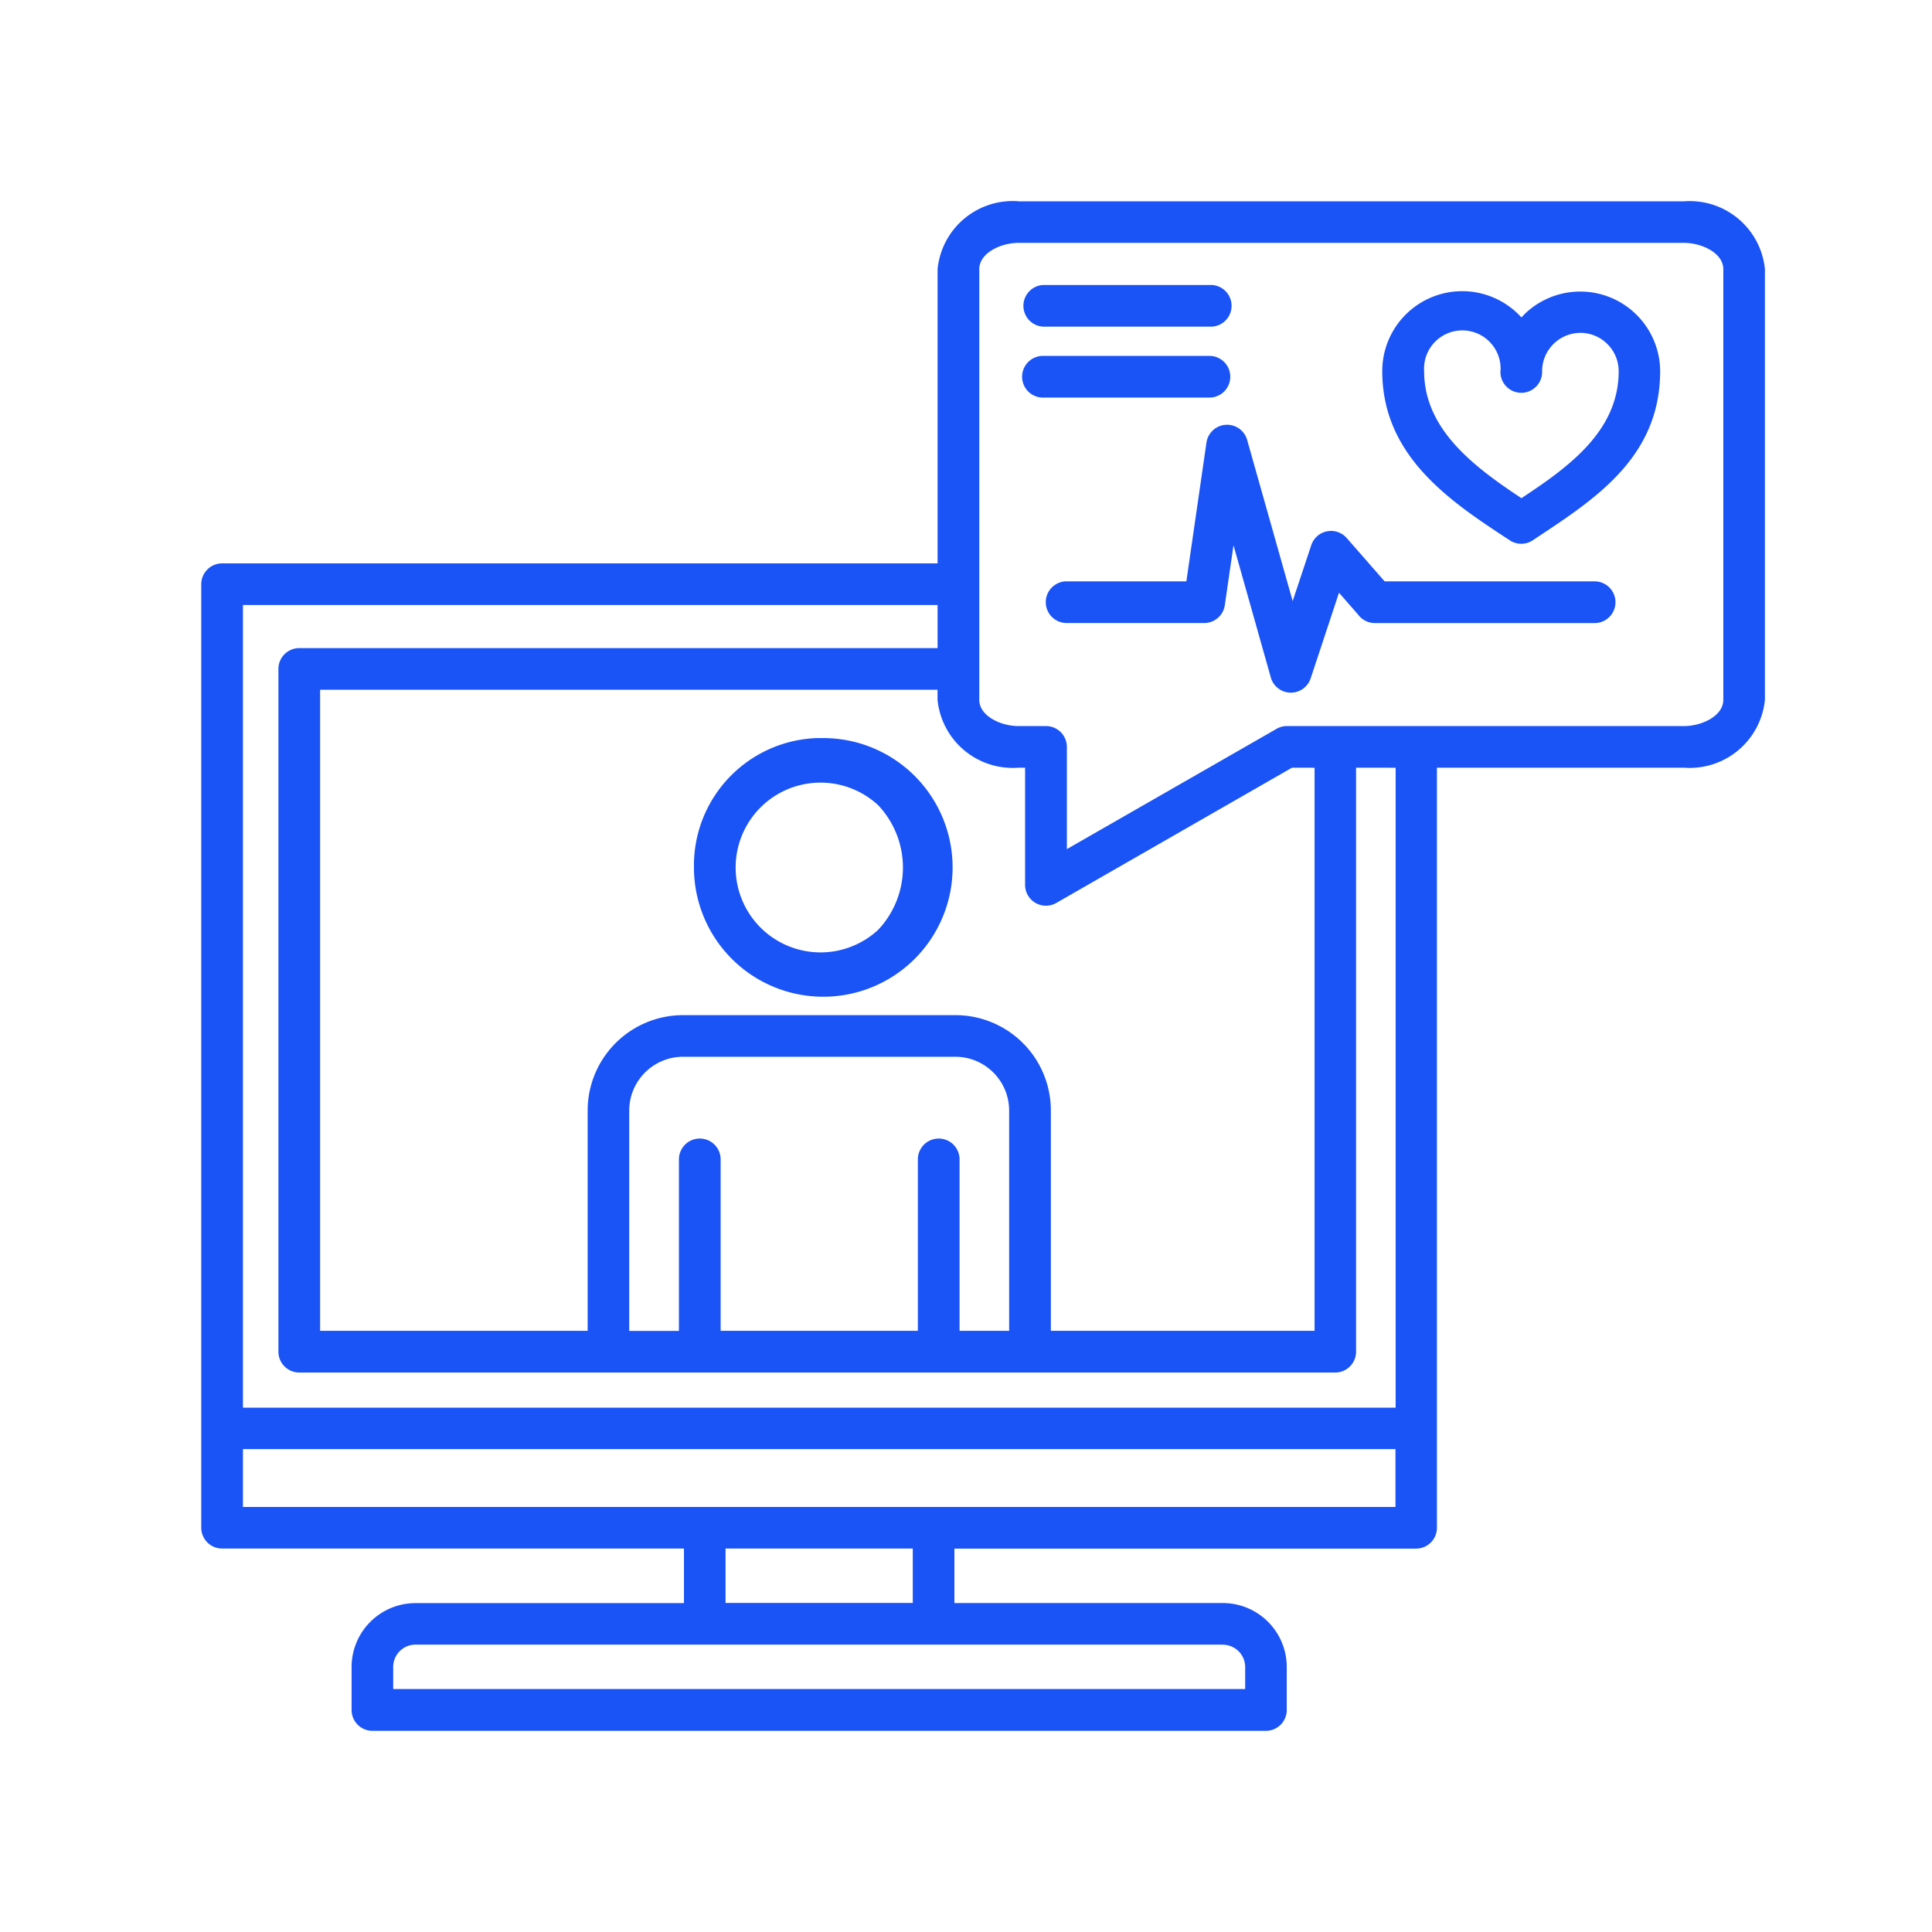 <?xml version="1.0" encoding="UTF-8"?> <svg xmlns="http://www.w3.org/2000/svg" xmlns:xlink="http://www.w3.org/1999/xlink" width="48" height="48" viewBox="0 0 48 48"><defs><clipPath id="clip-path"><rect id="Rectangle_2644" data-name="Rectangle 2644" width="48" height="48" transform="translate(204 3859)" fill="#fff" stroke="#707070" stroke-width="1"></rect></clipPath></defs><g id="Mask_Group_62" data-name="Mask Group 62" transform="translate(-204 -3859)" clip-path="url(#clip-path)"><path id="Path_23056" data-name="Path 23056" d="M30.383,41.845H10.321a.555.555,0,0,0-.552.552v.552H30.936V42.4a.555.555,0,0,0-.552-.552ZM18.026,40.809h4.652V39.458H18.026v1.352ZM34.67,36.988H6.036v1.437H34.67Zm-12.854-16a2.109,2.109,0,1,0,0,3.1,2.255,2.255,0,0,0,0-3.1Zm-1.463-1.664a3.213,3.213,0,1,1-3.112,3.211A3.166,3.166,0,0,1,20.352,19.321Zm-4.72,14.727h1.235V29.79a.518.518,0,1,1,1.036,0v4.259h4.9V29.79a.518.518,0,1,1,1.036,0v4.259h1.232V28.571a1.338,1.338,0,0,0-1.331-1.331H16.964a1.338,1.338,0,0,0-1.331,1.331v5.478ZM37.866,8.8a1.986,1.986,0,0,1,3.38,1.406c0,2.192-1.706,3.23-3.161,4.2a.515.515,0,0,1-.579,0c-1.451-.95-3.164-2.072-3.164-4.2A1.986,1.986,0,0,1,37.8,8.872c.023-.025.047-.051.072-.075Zm1.4.455a.955.955,0,0,0-.953.941.518.518,0,1,1-1.031-.035.951.951,0,1,0-1.9.043c0,1.457,1.252,2.385,2.417,3.158,1.178-.777,2.417-1.67,2.417-3.158a.955.955,0,0,0-.95-.95Zm.359,6.173H34.4l-.944-1.079a.518.518,0,0,0-.877.178l-.463,1.392-1.133-4.011a.518.518,0,0,0-1.008.067l-.5,3.453H26.5a.518.518,0,0,0,0,1.036h3.419a.518.518,0,0,0,.511-.443l.216-1.49.922,3.267a.518.518,0,0,0,.993.047l.706-2.134.475.544a.518.518,0,0,0,.416.21h5.46a.518.518,0,0,0,0-1.036Zm2.217-8.409H25.306c-.445,0-.976.253-.976.653v10.7c0,.4.53.652.976.652h.682a.518.518,0,0,1,.518.518v2.539l5.189-2.976a.511.511,0,0,1,.277-.081h9.867c.445,0,.976-.252.976-.652V7.671C42.813,7.271,42.283,7.019,41.838,7.019Zm-9.182,13.04v13.99H26.108V28.571a2.37,2.37,0,0,0-2.365-2.365H16.966A2.371,2.371,0,0,0,14.6,28.571v5.478H7.953V18.121h15.34v.251a1.876,1.876,0,0,0,2.01,1.686h.165v2.914a.518.518,0,0,0,.773.448L32.1,20.058Zm2.014,0v15.9H6.036V16.016H23.294v1.071H7.435a.518.518,0,0,0-.518.518V34.567a.518.518,0,0,0,.518.518H33.173a.518.518,0,0,0,.518-.518V20.058ZM25.3,5.987H41.838a1.876,1.876,0,0,1,2.011,1.685v10.7a1.877,1.877,0,0,1-2.009,1.686H35.7V38.942a.518.518,0,0,1-.518.518H23.712v1.352h6.671A1.59,1.59,0,0,1,31.969,42.4v1.069a.518.518,0,0,1-.518.518H9.253a.518.518,0,0,1-.518-.518V42.4a1.589,1.589,0,0,1,1.586-1.586h6.672V39.458H5.518A.518.518,0,0,1,5,38.94V15.5a.518.518,0,0,1,.518-.518H23.294V7.671A1.876,1.876,0,0,1,25.3,5.985ZM25.912,9.1a.518.518,0,0,1,0-1.034h4.136a.518.518,0,1,1,0,1.034Zm0,1.763a.518.518,0,0,1,0-1.036h4.136a.518.518,0,0,1,0,1.036Z" transform="translate(204 3858.015)" fill="#1a53f6" fill-rule="evenodd"></path></g></svg> 